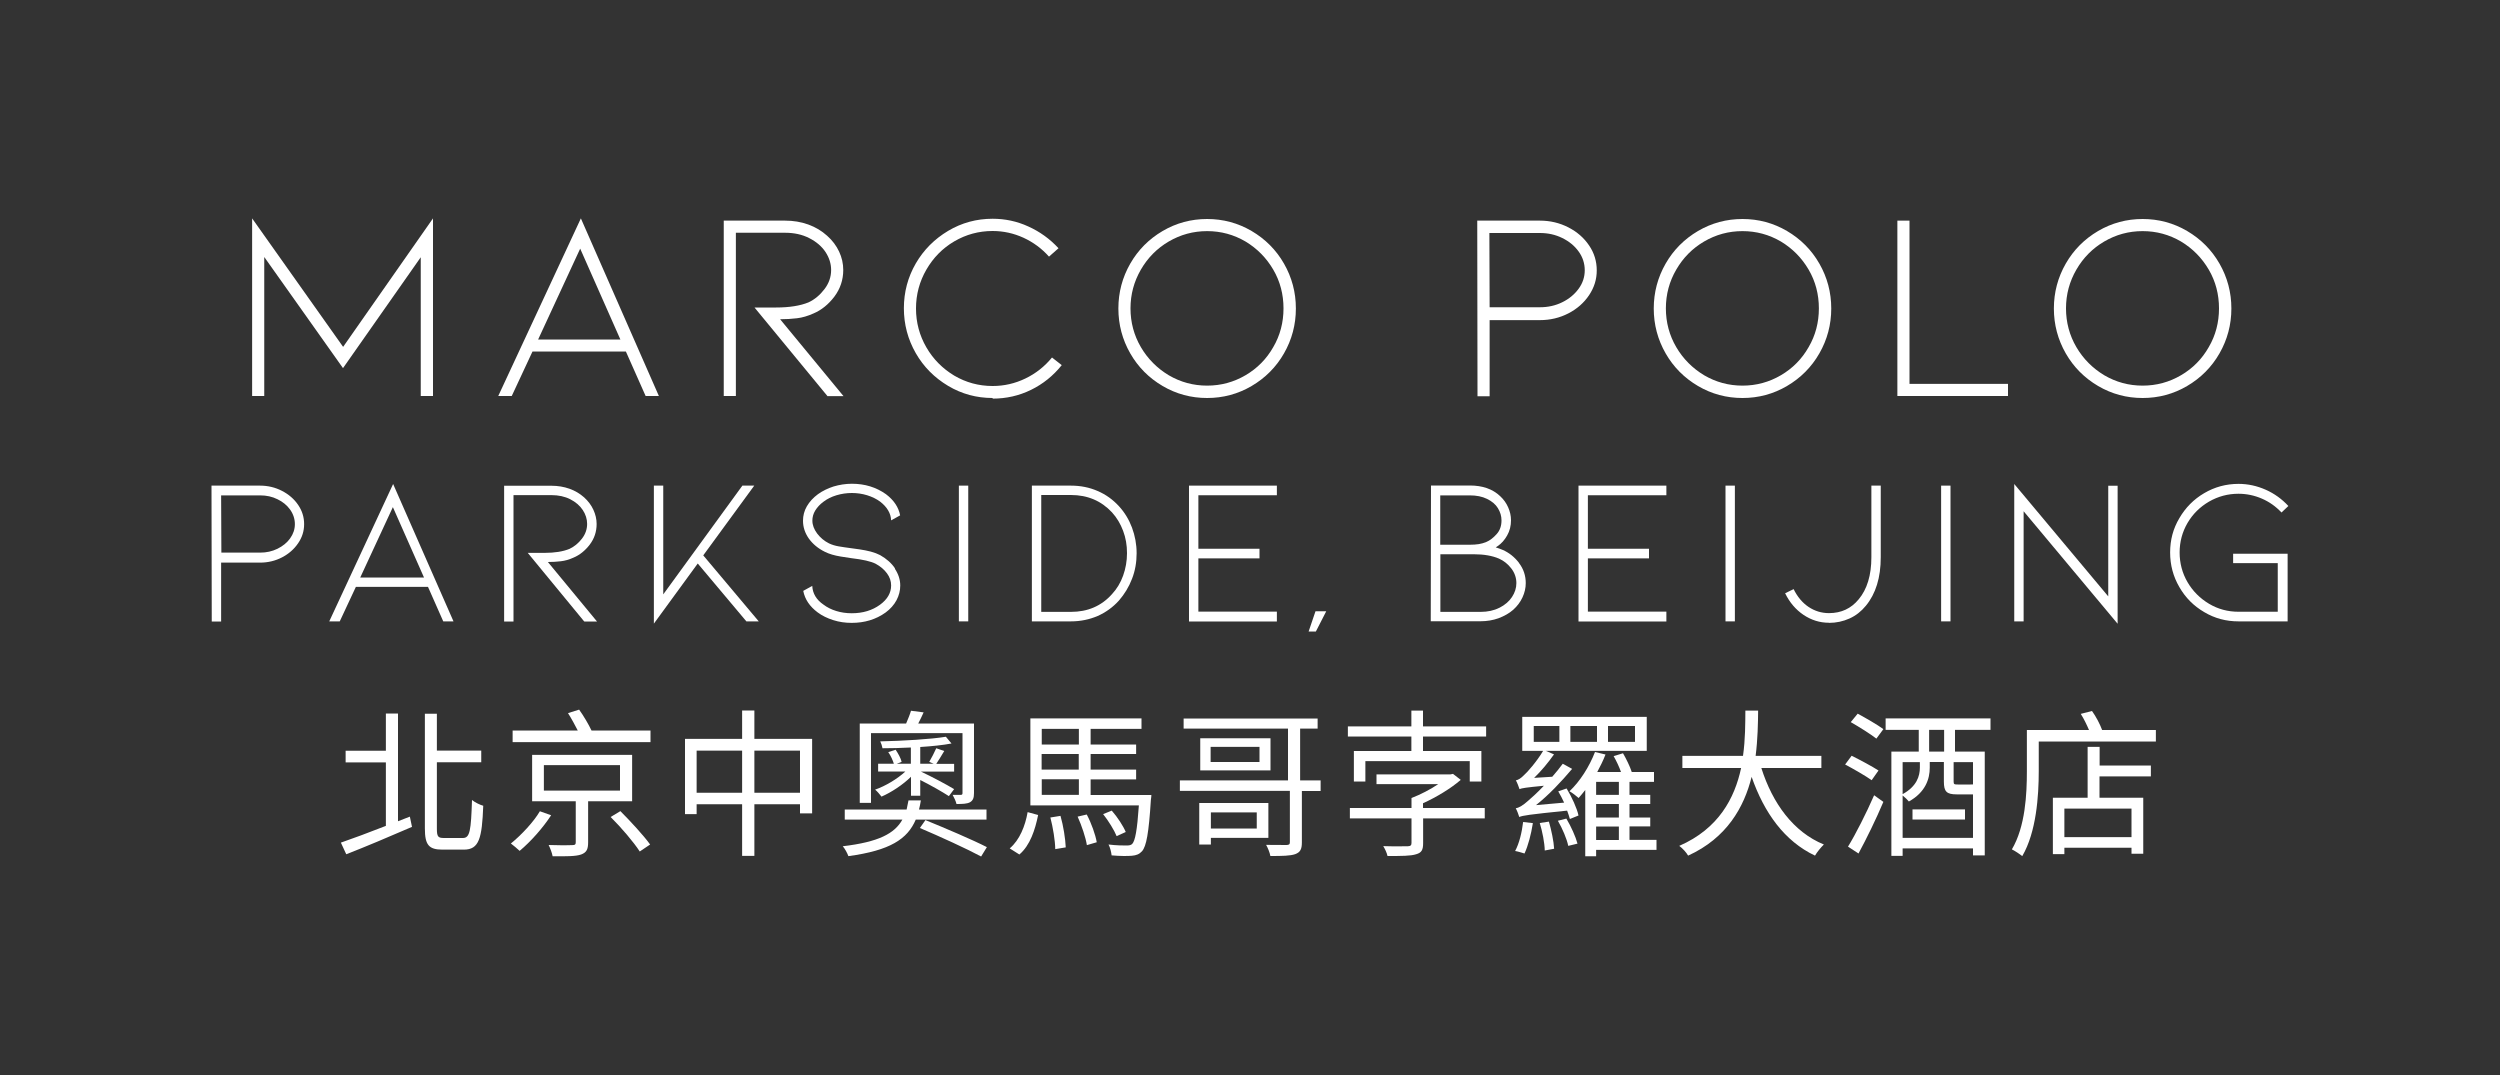 <?xml version="1.0" encoding="UTF-8"?>
<svg id="Layer_1" data-name="Layer 1" xmlns="http://www.w3.org/2000/svg" viewBox="0 0 200 86">
  <rect x="0" y="0" width="200" height="86" fill="#333333" stroke="none"/>
  <defs>
    <style>
      .cls-1 {
        fill: #fff;
      }
    </style>
  </defs>
  <g>
    <g>
      <path class="cls-1" d="M33.66,31.68v-11.1l-6.22,8.87-6.3-8.89v11.12h-.97v-14.21l7.28,10.28,7.19-10.28v14.21h-.97Z"/>
      <path class="cls-1" d="M42.6,28.12l-1.66,3.56h-1.08l6.61-14.21,6.24,14.21h-1.06l-1.58-3.56h-7.47ZM46.42,19.88l-3.37,7.28h6.58l-3.22-7.28Z"/>
      <path class="cls-1" d="M66.19,31.68l-5.83-7.08h1.73c1.06,0,1.93-.14,2.59-.41.49-.23.91-.58,1.27-1.05.36-.47.54-.98.54-1.54,0-.5-.15-.98-.45-1.44-.3-.45-.73-.82-1.3-1.11-.56-.29-1.21-.43-1.94-.43h-3.93v13.06h-.97v-14.03h4.9c.66,0,1.28.1,1.86.31.58.21,1.08.51,1.51.9.42.37.74.8.96,1.27.22.47.33.96.33,1.47,0,.79-.24,1.5-.71,2.13-.48.63-1.04,1.08-1.68,1.35-.45.2-.88.33-1.31.38-.42.05-.87.08-1.35.08l5.07,6.15h-1.3Z"/>
      <path class="cls-1" d="M79.41,31.84c-1.28,0-2.47-.32-3.56-.97-1.09-.65-1.96-1.52-2.59-2.62-.63-1.1-.95-2.3-.95-3.59s.32-2.49.95-3.58c.63-1.09,1.5-1.96,2.59-2.61,1.09-.65,2.28-.97,3.56-.97.99,0,1.95.2,2.86.62.91.41,1.72.99,2.41,1.74l-.76.67c-.58-.65-1.26-1.15-2.04-1.51-.79-.36-1.61-.54-2.47-.54-1.11,0-2.13.28-3.07.83-.94.55-1.68,1.31-2.23,2.26-.55.95-.83,1.99-.83,3.11s.28,2.16.83,3.11c.55.95,1.3,1.7,2.23,2.26.94.55,1.96.83,3.07.83.92,0,1.79-.2,2.62-.6.83-.4,1.54-.96,2.13-1.68l.78.61c-.68.85-1.5,1.51-2.46,1.98-.96.47-1.99.7-3.07.7Z"/>
      <path class="cls-1" d="M96.57,31.84c-1.28,0-2.47-.32-3.56-.96-1.09-.64-1.96-1.51-2.59-2.61-.63-1.1-.95-2.3-.95-3.59s.32-2.49.95-3.59c.63-1.1,1.5-1.97,2.59-2.61,1.09-.64,2.28-.96,3.56-.96s2.47.32,3.56.96c1.09.64,1.96,1.51,2.59,2.61s.95,2.3.95,3.59-.32,2.49-.95,3.59c-.63,1.1-1.5,1.97-2.59,2.61-1.09.64-2.28.96-3.56.96ZM96.57,18.49c-1.11,0-2.13.28-3.07.83-.94.55-1.68,1.3-2.23,2.25s-.83,1.98-.83,3.1.28,2.16.83,3.1,1.3,1.69,2.23,2.25c.94.55,1.96.83,3.07.83s2.13-.28,3.07-.83c.94-.55,1.68-1.3,2.22-2.25.55-.94.82-1.98.82-3.1s-.27-2.16-.82-3.1c-.55-.94-1.29-1.69-2.22-2.25-.94-.55-1.96-.83-3.07-.83Z"/>
      <path class="cls-1" d="M118.2,31.68l-.02-14.03h5.01c.82,0,1.58.18,2.28.54s1.25.84,1.66,1.45c.41.6.61,1.27.61,1.99s-.2,1.36-.61,1.98c-.41.61-.96,1.1-1.66,1.46-.7.36-1.46.54-2.28.54h-4.02v6.09h-.97ZM119.17,24.58h4.02c.65,0,1.24-.13,1.79-.4.55-.27.98-.63,1.31-1.08s.49-.95.49-1.48-.16-1.05-.49-1.5c-.32-.45-.76-.81-1.31-1.08-.55-.27-1.14-.4-1.79-.4h-4.04l.02,5.94Z"/>
      <path class="cls-1" d="M139.4,31.84c-1.28,0-2.47-.32-3.56-.96-1.09-.64-1.96-1.51-2.59-2.61-.63-1.1-.95-2.3-.95-3.59s.32-2.49.95-3.59c.63-1.1,1.5-1.97,2.59-2.61,1.09-.64,2.28-.96,3.56-.96s2.47.32,3.56.96c1.09.64,1.96,1.51,2.59,2.61s.95,2.3.95,3.59-.32,2.49-.95,3.59c-.63,1.1-1.5,1.97-2.59,2.61-1.09.64-2.28.96-3.56.96ZM139.4,18.49c-1.11,0-2.13.28-3.07.83-.94.55-1.68,1.3-2.23,2.25-.55.94-.83,1.98-.83,3.1s.28,2.16.83,3.1,1.3,1.69,2.23,2.25c.94.55,1.96.83,3.07.83s2.13-.28,3.07-.83c.94-.55,1.68-1.3,2.22-2.25.55-.94.82-1.98.82-3.1s-.27-2.16-.82-3.1c-.55-.94-1.29-1.69-2.22-2.25-.94-.55-1.96-.83-3.07-.83Z"/>
      <path class="cls-1" d="M151.79,31.68v-14.03h.97v13.06h7.88v.97h-8.85Z"/>
      <path class="cls-1" d="M171.41,31.84c-1.28,0-2.47-.32-3.56-.96-1.09-.64-1.96-1.51-2.59-2.61-.63-1.1-.95-2.3-.95-3.59s.32-2.49.95-3.59c.63-1.1,1.5-1.97,2.59-2.61,1.09-.64,2.28-.96,3.56-.96s2.47.32,3.56.96c1.09.64,1.96,1.51,2.59,2.61s.95,2.3.95,3.59-.32,2.49-.95,3.59c-.63,1.1-1.5,1.97-2.59,2.61-1.09.64-2.28.96-3.56.96ZM171.41,18.49c-1.11,0-2.13.28-3.07.83-.94.55-1.68,1.3-2.23,2.25s-.83,1.98-.83,3.1.28,2.16.83,3.1,1.3,1.69,2.23,2.25c.94.55,1.96.83,3.07.83s2.13-.28,3.07-.83c.94-.55,1.68-1.3,2.22-2.25.55-.94.82-1.98.82-3.1s-.27-2.16-.82-3.1c-.55-.94-1.29-1.69-2.22-2.25-.94-.55-1.96-.83-3.07-.83Z"/>
    </g>
    <g>
      <path class="cls-1" d="M16.94,49.71l-.02-10.86h3.88c.63,0,1.22.14,1.76.42.54.28.97.65,1.29,1.12s.48.98.48,1.54-.16,1.06-.48,1.53-.75.85-1.29,1.13c-.54.28-1.13.42-1.76.42h-3.11v4.71h-.75ZM17.7,44.21h3.11c.5,0,.96-.1,1.39-.31.42-.21.76-.48,1.01-.83.25-.35.38-.73.38-1.14s-.13-.81-.38-1.16c-.25-.35-.59-.63-1.01-.83-.42-.21-.88-.31-1.39-.31h-3.12l.02,4.59Z"/>
      <path class="cls-1" d="M28.47,46.95l-1.29,2.76h-.84l5.11-10.99,4.83,10.99h-.82l-1.22-2.76h-5.78ZM31.43,40.57l-2.61,5.63h5.1l-2.49-5.63Z"/>
      <path class="cls-1" d="M46.73,49.71l-4.51-5.48h1.34c.82,0,1.49-.11,2-.32.38-.18.71-.45.99-.81.28-.36.42-.76.42-1.19,0-.39-.12-.76-.35-1.11-.23-.35-.57-.64-1-.86-.43-.22-.94-.33-1.5-.33h-3.04v10.11h-.75v-10.86h3.79c.51,0,.99.08,1.44.24.45.16.83.39,1.17.69.32.29.57.62.74.99.17.37.26.75.26,1.14,0,.61-.18,1.16-.55,1.65-.37.48-.8.83-1.3,1.04-.35.16-.68.25-1.01.29-.33.04-.68.06-1.04.06l3.93,4.76h-1Z"/>
      <path class="cls-1" d="M60.71,49.71h-1l-3.89-4.63-3.51,4.81v-11.04h.75v8.7l6.33-8.7h.95l-4.08,5.58,4.44,5.28Z"/>
      <path class="cls-1" d="M71.59,45.5c.28.42.43.87.43,1.34,0,.41-.1.8-.3,1.18-.2.37-.49.7-.87.98-.78.56-1.69.83-2.72.83-.51,0-1-.07-1.47-.22s-.89-.35-1.25-.62c-.63-.47-1.02-1.04-1.15-1.72l.72-.4c.03.61.33,1.11.9,1.5.29.22.63.39,1.02.51.39.12.8.18,1.24.18.89,0,1.64-.23,2.26-.68.59-.43.89-.95.89-1.54,0-.35-.11-.67-.33-.97-.22-.3-.52-.56-.91-.77-.37-.19-1.02-.34-1.97-.45-.08-.01-.36-.06-.84-.13-.48-.08-.9-.2-1.24-.37-.55-.27-.97-.62-1.29-1.06-.31-.44-.47-.92-.47-1.43,0-.41.1-.8.31-1.16.21-.36.5-.68.88-.96.37-.27.79-.47,1.25-.62.47-.14.96-.22,1.47-.22,1.04,0,1.94.28,2.72.83.65.49,1.02,1.06,1.14,1.7l-.72.4c-.01-.28-.09-.55-.24-.8-.15-.26-.37-.49-.64-.7-.3-.22-.65-.39-1.04-.51-.39-.12-.8-.18-1.22-.18s-.83.06-1.23.18c-.4.12-.74.29-1.03.51-.29.21-.51.45-.67.71s-.23.53-.23.81c0,.35.13.69.38,1.03.26.34.57.6.95.79.23.11.49.19.78.24.28.05.65.1,1.09.16.08.01.27.04.58.08.31.04.61.11.9.18.29.08.53.17.74.28.51.29.91.64,1.19,1.06Z"/>
      <path class="cls-1" d="M76.71,49.71v-10.86h.75v10.86h-.75Z"/>
      <path class="cls-1" d="M85.67,49.71h-3.12v-10.86h3.12c.77,0,1.48.14,2.14.43.66.28,1.22.69,1.7,1.21.46.5.81,1.08,1.05,1.72.24.65.37,1.33.37,2.05s-.12,1.41-.37,2.05c-.25.65-.6,1.22-1.05,1.74-.48.53-1.05.94-1.7,1.23-.66.28-1.37.43-2.14.43ZM83.3,48.95h2.37c1.35,0,2.44-.47,3.29-1.42.39-.42.69-.92.89-1.48s.31-1.16.31-1.8-.1-1.22-.31-1.78c-.21-.56-.5-1.05-.89-1.48-.86-.92-1.95-1.39-3.29-1.39h-2.37v9.34Z"/>
      <path class="cls-1" d="M95.12,49.71v-10.86h7.03v.77h-6.28v4.28h4.89v.77h-4.89v4.26h6.28v.79h-7.03Z"/>
      <path class="cls-1" d="M105.23,48.9h.87l-.83,1.62h-.58l.55-1.62Z"/>
      <path class="cls-1" d="M121.52,45.04c.36.47.54,1.01.54,1.61,0,.39-.09.77-.26,1.14-.17.37-.42.7-.74.99-.33.29-.73.51-1.18.68-.45.16-.93.24-1.43.24h-3.99l.02-10.86h3.11c1.01,0,1.82.28,2.42.85.28.26.49.55.64.89s.23.68.23,1.04c0,.45-.1.85-.31,1.22-.21.37-.46.65-.76.85l-.15.1c.21.07.4.13.55.2.51.22.95.57,1.31,1.04ZM115.23,43.58h2.32c.3,0,.55-.02.75-.05.2-.03.4-.09.6-.17.29-.12.56-.33.83-.63s.39-.67.39-1.1c0-.35-.1-.67-.29-.98-.19-.31-.48-.55-.87-.74s-.84-.28-1.38-.28h-2.36v3.96ZM119.96,48.62c.43-.22.77-.51,1-.86.23-.35.35-.72.35-1.11,0-.43-.14-.83-.41-1.18-.27-.35-.6-.61-.98-.78-.53-.23-1.21-.35-2.02-.35h-2.67v4.61h3.22c.57,0,1.07-.11,1.5-.33Z"/>
      <path class="cls-1" d="M126.28,49.71v-10.86h7.03v.77h-6.28v4.28h4.89v.77h-4.89v4.26h6.28v.79h-7.03Z"/>
      <path class="cls-1" d="M138.04,49.71v-10.86h.75v10.86h-.75Z"/>
      <path class="cls-1" d="M146.32,49.82c-.74,0-1.41-.21-2.04-.63-.62-.42-1.11-.99-1.47-1.73l.68-.33c.3.61.7,1.09,1.19,1.42.49.33,1.04.5,1.64.5.98,0,1.77-.37,2.37-1.1.68-.81,1.02-1.94,1.02-3.37v-5.73h.75v5.73c0,1.63-.4,2.92-1.19,3.88-.37.45-.8.79-1.31,1.02-.51.23-1.06.35-1.65.35Z"/>
      <path class="cls-1" d="M155.29,49.71v-10.86h.75v10.86h-.75Z"/>
      <path class="cls-1" d="M161.89,40.89v8.82h-.75v-10.99l7.52,8.99v-8.85h.75v11.04l-7.52-9Z"/>
      <path class="cls-1" d="M183.01,49.71h-3.93c-.99,0-1.9-.24-2.74-.74-.84-.49-1.5-1.15-1.99-2-.49-.84-.74-1.76-.74-2.77s.24-1.91.74-2.75c.49-.84,1.15-1.51,1.99-2,.83-.49,1.75-.74,2.74-.74.76,0,1.48.16,2.18.47.7.31,1.3.75,1.81,1.3l-.55.52c-.45-.48-.97-.85-1.57-1.11-.6-.26-1.23-.39-1.87-.39-.85,0-1.63.21-2.36.63-.72.42-1.3.99-1.72,1.71-.42.72-.63,1.51-.63,2.36s.21,1.65.63,2.37c.42.72,1,1.3,1.72,1.73.72.43,1.51.64,2.36.64h3.14v-3.89h-3.57v-.75h4.36v5.4Z"/>
    </g>
  </g>
  <g>
    <path class="cls-1" d="M32.79,65.34l.17.81c-1.82.79-3.79,1.62-5.26,2.19l-.43-.93c.92-.32,2.23-.8,3.6-1.34v-5.08h-3.22v-.93h3.22v-2.98h.97v8.62l.95-.37ZM37.03,67.04c.57,0,.65-.61.73-3.04.25.2.64.39.9.46-.1,2.61-.33,3.51-1.55,3.51h-1.71c-1.09,0-1.41-.37-1.41-1.69v-9.18h.96v2.95h3.55v.93h-3.55v5.31c0,.64.09.75.57.75h1.52Z"/>
    <path class="cls-1" d="M44.09,65.22c-.64.99-1.63,2.11-2.52,2.85-.18-.17-.51-.45-.7-.59.85-.69,1.83-1.74,2.32-2.58l.9.32ZM52.04,58.44v.93h-11.03v-.93h5.21c-.22-.43-.5-.95-.78-1.39l.89-.28c.36.5.76,1.18.99,1.67h4.71ZM47.05,64.09v3.3c0,.56-.13.81-.56.97-.43.15-1.16.15-2.28.14-.05-.27-.19-.64-.32-.9.87.03,1.66.03,1.88.01.24,0,.29-.06.29-.24v-3.27h-3.49v-3.71h8v3.71h-3.53ZM43.51,63.25h6.09v-2.04h-6.09v2.04ZM49.63,64.89c.81.81,1.87,1.96,2.38,2.67l-.83.56c-.47-.73-1.48-1.92-2.33-2.76l.78-.47Z"/>
    <path class="cls-1" d="M64.97,59.11v5.96h-.97v-.73h-3.65v4.13h-.98v-4.13h-3.64v.79h-.93v-6.02h4.57v-2.27h.98v2.27h4.62ZM59.37,63.42v-3.37h-3.64v3.37h3.64ZM64,63.42v-3.37h-3.65v3.37h3.65Z"/>
    <path class="cls-1" d="M73.26,65.57c-.66,1.55-2.05,2.47-5.39,2.92-.08-.23-.28-.6-.45-.79,2.88-.34,4.15-1.02,4.77-2.13h-4.61v-.81h4.95c.05-.23.1-.47.15-.73h.99c-.04.25-.09.5-.15.73h5.4v.81h-5.68ZM69.67,64.23h-.89v-6.35h3.71c.14-.33.31-.74.39-1.02l1.01.13c-.14.32-.29.61-.43.89h4.46v5.56c0,.39-.08.6-.32.74-.24.13-.61.14-1.08.14-.05-.22-.2-.54-.31-.73h.65c.1,0,.14-.04.14-.14v-4.8h-7.32v5.58ZM72.88,63.66v-1.52c-.66.65-1.58,1.25-2.36,1.59-.13-.17-.34-.42-.51-.56.81-.28,1.77-.85,2.42-1.45h-2.18v-.62h1.26c-.09-.28-.25-.65-.45-.93l.59-.19c.2.29.42.69.48.97l-.39.15h1.13v-1.3c-.78.04-1.55.06-2.27.06-.03-.17-.1-.39-.18-.55,1.8-.04,4.04-.17,5.25-.37l.45.54c-.69.13-1.57.22-2.5.28v1.34h1.08l-.36-.15c.18-.31.43-.79.56-1.09l.64.22c-.23.39-.45.74-.64,1.03h1.43v.62h-2.65c.89.42,2.02,1.02,2.65,1.4l-.42.56c-.52-.34-1.45-.87-2.29-1.29v1.26h-.75ZM74.04,65.61c1.57.64,3.78,1.58,4.91,2.16l-.46.75c-1.11-.6-3.3-1.6-4.9-2.28l.45-.64Z"/>
    <path class="cls-1" d="M80.78,67.87c.79-.67,1.24-1.8,1.43-2.9l.84.23c-.24,1.18-.64,2.43-1.5,3.16l-.76-.48ZM92.11,63.59s-.01.28-.04.41c-.17,2.66-.36,3.7-.71,4.1-.22.24-.46.33-.81.36-.33.03-.97.03-1.62-.03-.03-.24-.11-.62-.25-.87.62.08,1.22.08,1.44.08.23,0,.36-.03.46-.13.23-.25.39-1.06.53-3.08h-8.68v-6.96h8.89v.84h-4.07v1.25h3.64v.76h-3.64v1.25h3.64v.78h-3.64v1.25h4.88ZM83.34,58.31v1.25h2.97v-1.25h-2.97ZM86.3,60.32h-2.97v1.25h2.97v-1.25ZM83.34,63.59h2.97v-1.25h-2.97v1.25ZM84.84,65.27c.23.8.39,1.83.42,2.52l-.84.14c-.01-.69-.18-1.72-.39-2.53l.81-.13ZM86.94,65.16c.37.69.7,1.63.8,2.22l-.79.23c-.09-.59-.41-1.55-.74-2.28l.73-.17ZM89.33,66.89c-.19-.47-.65-1.22-1.08-1.76l.69-.28c.46.52.93,1.25,1.12,1.71l-.73.33Z"/>
    <path class="cls-1" d="M105.65,63.28h-1.5v4.11c0,.55-.13.79-.53.94-.4.14-1.03.15-1.99.15-.05-.28-.2-.64-.34-.89.73.01,1.43.01,1.64.01.19-.01.26-.05.26-.23v-4.1h-8.8v-.84h8.65v-4.14h-8.35v-.81h10.72v.81h-1.4v4.14h1.64v.84ZM96.87,67.03v.53h-.93v-3.32h5.53v2.79h-4.6ZM101.64,59.06v2.57h-5.62v-2.57h5.62ZM100.76,59.75h-3.91v1.21h3.91v-1.21ZM96.87,64.99v1.29h3.67v-1.29h-3.67Z"/>
    <path class="cls-1" d="M118.89,58.11v.81h-5.05v1.16h4.67v2.44h-.93v-1.63h-8.35v1.63h-.92v-2.44h4.6v-1.16h-5.08v-.81h5.08v-1.26h.93v1.26h5.05ZM113.85,64.64h4.93v.83h-4.93v1.99c0,.54-.13.76-.56.88-.43.14-1.16.14-2.29.14-.05-.25-.2-.56-.34-.79.9.03,1.74.01,1.97.01.22-.01.29-.08.29-.27v-1.96h-4.93v-.83h4.93v-.8c.71-.27,1.52-.69,2.14-1.11h-4.94v-.78h5.92l.2-.04.62.48c-.8.69-1.94,1.38-3.02,1.87v.37Z"/>
    <path class="cls-1" d="M122.63,65.85c-.14.89-.38,1.81-.67,2.43-.19-.06-.55-.17-.75-.2.33-.61.54-1.49.64-2.32l.79.09ZM125.33,63.08c.42.69.83,1.59.95,2.16l-.69.28c-.05-.19-.13-.43-.22-.67-3.12.32-3.55.39-3.83.51-.04-.15-.17-.5-.28-.7.27-.04.59-.24.98-.59.23-.19.73-.64,1.27-1.21-1.45.14-1.76.19-1.95.27-.05-.15-.18-.52-.29-.7.2-.04.42-.18.65-.42.24-.2,1.02-1.08,1.53-1.94h-1.67v-2.72h9.96v2.72h-8.07l.65.28c-.47.67-1.03,1.34-1.59,1.88l1.45-.09c.29-.33.59-.7.84-1.04l.75.41c-.88,1.04-1.87,2.09-2.89,2.9l2.25-.2c-.14-.32-.31-.62-.47-.9l.66-.23ZM122.7,59.35h2.05v-1.27h-2.05v1.27ZM123.91,65.72c.2.69.39,1.59.42,2.18l-.75.14c-.01-.6-.19-1.52-.4-2.2l.73-.11ZM125.31,65.49c.38.64.74,1.44.89,2l-.74.18c-.11-.55-.47-1.39-.83-2.01l.67-.17ZM132.53,67.99h-4.84v.51h-.87v-5.3c-.18.23-.36.45-.53.64-.17-.15-.51-.42-.73-.54.84-.79,1.58-1.96,2.04-3.14l.84.2c-.18.47-.42.95-.66,1.4h1.9c-.15-.42-.37-.89-.59-1.27l.75-.23c.27.47.55,1.04.7,1.5h1.78v.79h-1.96v1.04h1.66v.73h-1.66v1.08h1.66v.71h-1.66v1.08h2.16v.79ZM125.63,59.35h2.13v-1.27h-2.13v1.27ZM129.51,62.55h-1.82v1.04h1.82v-1.04ZM129.51,64.32h-1.82v1.08h1.82v-1.08ZM127.69,67.2h1.82v-1.08h-1.82v1.08ZM128.64,59.35h2.16v-1.27h-2.16v1.27Z"/>
    <path class="cls-1" d="M140.91,61.45c.89,2.8,2.55,5.11,5,6.11-.23.22-.55.61-.71.89-2.44-1.16-4.06-3.41-5.07-6.3-.61,2.44-1.99,4.89-5.08,6.3-.14-.25-.45-.59-.71-.78,3.16-1.38,4.43-3.82,4.95-6.23h-4.7v-.97h4.85c.19-1.34.18-2.61.19-3.62h1.02c-.01,1.02-.03,2.28-.2,3.62h5.26v.97h-4.8Z"/>
    <path class="cls-1" d="M149.74,62.42c-.48-.34-1.43-.89-2.13-1.26l.52-.7c.69.34,1.64.85,2.15,1.18l-.55.78ZM147.84,67.73c.61-.99,1.46-2.67,2.09-4.11l.74.53c-.57,1.35-1.35,2.95-1.99,4.13l-.84-.55ZM148.61,57.09c.66.36,1.59.89,2.06,1.24l-.56.76c-.46-.36-1.38-.94-2.05-1.32l.55-.67ZM156.4,58.39v1.74h2.38v8.3h-.94v-.56h-5.63v.6h-.9v-8.34h2.19v-1.74h-2.65v-.92h8.39v.92h-2.84ZM157.84,67.03v-3.48h-1.3c-.81,0-1.03-.22-1.03-1.02v-1.57h-1.13v.46c0,.89-.34,1.96-1.67,2.7-.1-.13-.32-.34-.5-.48v3.39h5.63ZM152.21,60.97v2.56c1.13-.62,1.38-1.44,1.38-2.13v-.43h-1.38ZM153,64.75h4.2v.81h-4.2v-.81ZM155.53,58.39h-1.2v1.74h1.2v-1.74ZM157.84,60.97h-1.55v1.54c0,.23.04.25.33.25h1.02c.1,0,.17,0,.2-.01v-1.78Z"/>
    <path class="cls-1" d="M172.47,58.4v.92h-9.37v2.38c0,1.96-.19,4.86-1.32,6.79-.18-.15-.6-.43-.83-.54,1.08-1.83,1.2-4.42,1.2-6.25v-3.3h4.97c-.18-.42-.41-.9-.66-1.29l.9-.23c.33.46.64,1.06.81,1.52h4.3ZM167.96,61.24h4.11v.87h-4.11v1.71h3.5v4.48h-.94v-.48h-5.37v.51h-.92v-4.51h2.78v-4.07h.96v1.5ZM170.52,64.69h-5.37v2.28h5.37v-2.28Z"/>
  </g>
</svg>